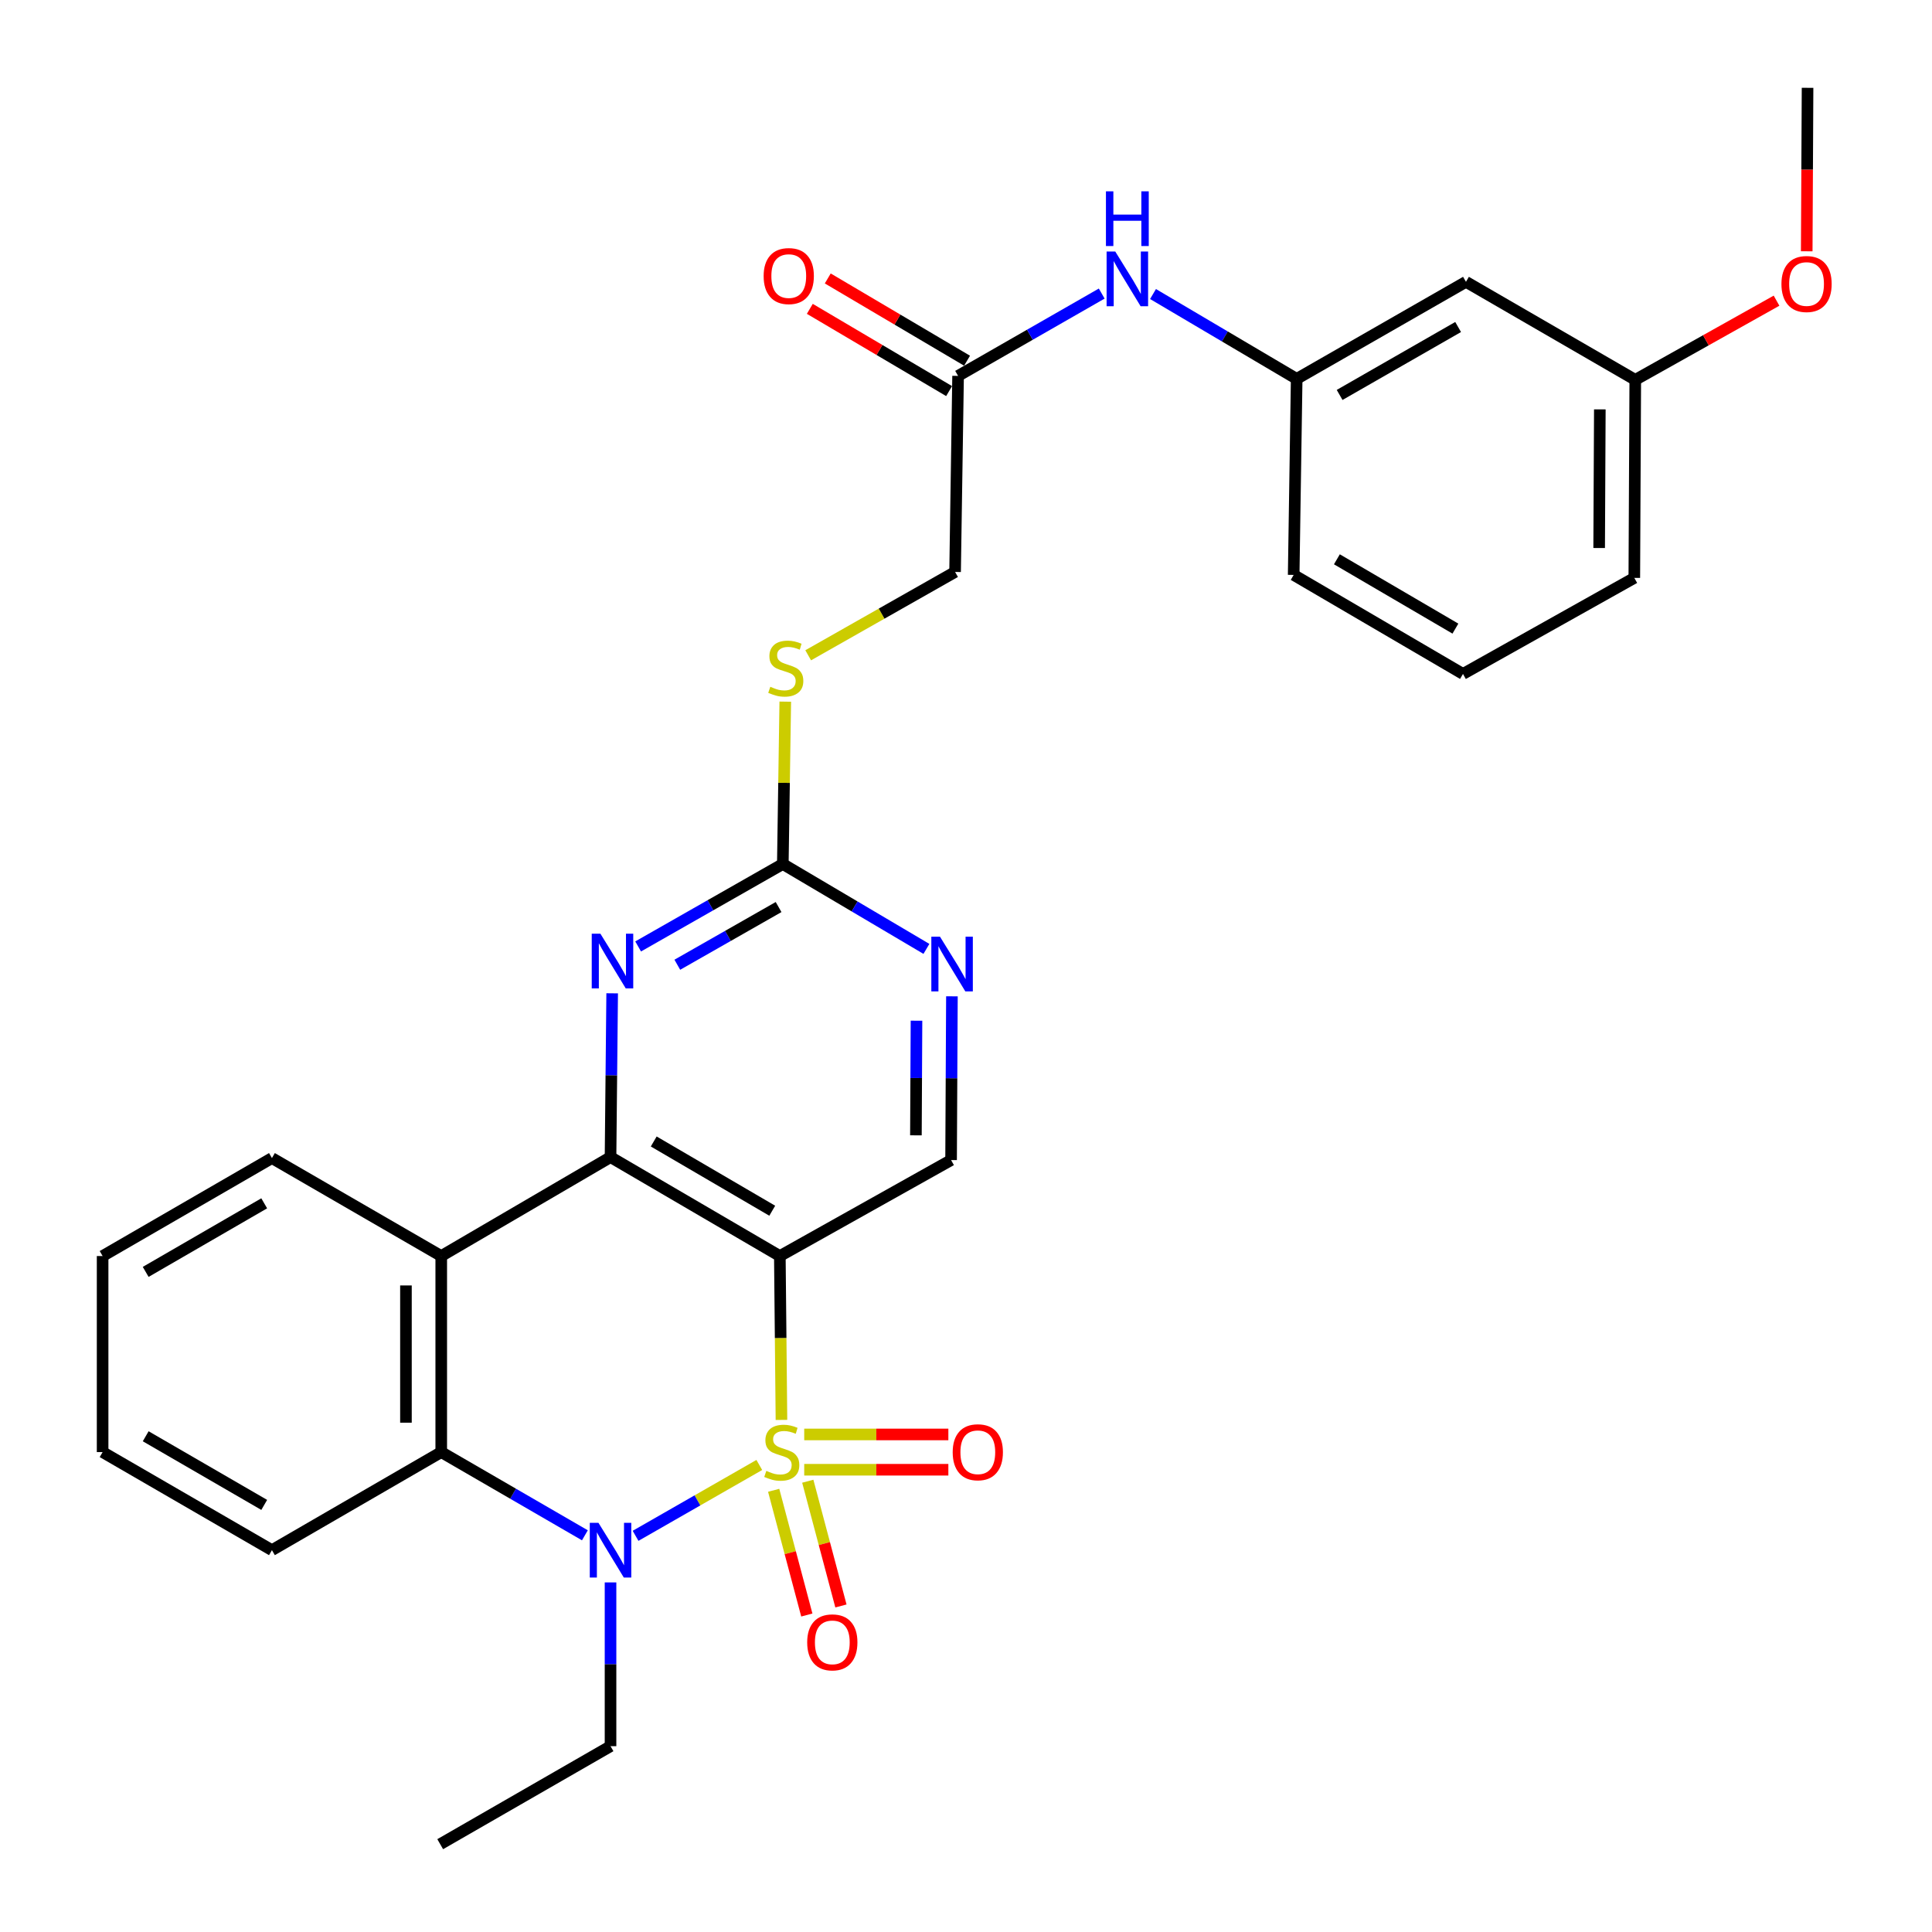 <?xml version='1.0' encoding='iso-8859-1'?>
<svg version='1.1' baseProfile='full'
              xmlns='http://www.w3.org/2000/svg'
                      xmlns:rdkit='http://www.rdkit.org/xml'
                      xmlns:xlink='http://www.w3.org/1999/xlink'
                  xml:space='preserve'
width='1000px' height='1000px' viewBox='0 0 1000 1000'>
<!-- END OF HEADER -->
<rect style='opacity:1.0;fill:#FFFFFF;stroke:none' width='1000' height='1000' x='0' y='0'> </rect>
<path class='bond-0' d='M 404.481,734.945 L 404.062,692.535' style='fill:none;fill-rule:evenodd;stroke:#CCCC00;stroke-width:6px;stroke-linecap:butt;stroke-linejoin:miter;stroke-opacity:1' />
<path class='bond-0' d='M 404.062,692.535 L 403.642,650.125' style='fill:none;fill-rule:evenodd;stroke:#000000;stroke-width:6px;stroke-linecap:butt;stroke-linejoin:miter;stroke-opacity:1' />
<path class='bond-1' d='M 393.013,758.264 L 360.99,776.602' style='fill:none;fill-rule:evenodd;stroke:#CCCC00;stroke-width:6px;stroke-linecap:butt;stroke-linejoin:miter;stroke-opacity:1' />
<path class='bond-1' d='M 360.99,776.602 L 328.967,794.94' style='fill:none;fill-rule:evenodd;stroke:#0000FF;stroke-width:6px;stroke-linecap:butt;stroke-linejoin:miter;stroke-opacity:1' />
<path class='bond-8' d='M 416.263,760.736 L 453.565,760.736' style='fill:none;fill-rule:evenodd;stroke:#CCCC00;stroke-width:6px;stroke-linecap:butt;stroke-linejoin:miter;stroke-opacity:1' />
<path class='bond-8' d='M 453.565,760.736 L 490.867,760.736' style='fill:none;fill-rule:evenodd;stroke:#FF0000;stroke-width:6px;stroke-linecap:butt;stroke-linejoin:miter;stroke-opacity:1' />
<path class='bond-8' d='M 416.263,742.467 L 453.565,742.467' style='fill:none;fill-rule:evenodd;stroke:#CCCC00;stroke-width:6px;stroke-linecap:butt;stroke-linejoin:miter;stroke-opacity:1' />
<path class='bond-8' d='M 453.565,742.467 L 490.867,742.467' style='fill:none;fill-rule:evenodd;stroke:#FF0000;stroke-width:6px;stroke-linecap:butt;stroke-linejoin:miter;stroke-opacity:1' />
<path class='bond-9' d='M 400.45,771.374 L 409.03,803.654' style='fill:none;fill-rule:evenodd;stroke:#CCCC00;stroke-width:6px;stroke-linecap:butt;stroke-linejoin:miter;stroke-opacity:1' />
<path class='bond-9' d='M 409.03,803.654 L 417.611,835.935' style='fill:none;fill-rule:evenodd;stroke:#FF0000;stroke-width:6px;stroke-linecap:butt;stroke-linejoin:miter;stroke-opacity:1' />
<path class='bond-9' d='M 418.106,766.68 L 426.687,798.961' style='fill:none;fill-rule:evenodd;stroke:#CCCC00;stroke-width:6px;stroke-linecap:butt;stroke-linejoin:miter;stroke-opacity:1' />
<path class='bond-9' d='M 426.687,798.961 L 435.267,831.242' style='fill:none;fill-rule:evenodd;stroke:#FF0000;stroke-width:6px;stroke-linecap:butt;stroke-linejoin:miter;stroke-opacity:1' />
<path class='bond-2' d='M 403.642,650.125 L 316.009,598.919' style='fill:none;fill-rule:evenodd;stroke:#000000;stroke-width:6px;stroke-linecap:butt;stroke-linejoin:miter;stroke-opacity:1' />
<path class='bond-2' d='M 399.714,626.67 L 338.371,590.826' style='fill:none;fill-rule:evenodd;stroke:#000000;stroke-width:6px;stroke-linecap:butt;stroke-linejoin:miter;stroke-opacity:1' />
<path class='bond-7' d='M 403.642,650.125 L 492.279,600.452' style='fill:none;fill-rule:evenodd;stroke:#000000;stroke-width:6px;stroke-linecap:butt;stroke-linejoin:miter;stroke-opacity:1' />
<path class='bond-4' d='M 302.737,794.672 L 265.562,773.137' style='fill:none;fill-rule:evenodd;stroke:#0000FF;stroke-width:6px;stroke-linecap:butt;stroke-linejoin:miter;stroke-opacity:1' />
<path class='bond-4' d='M 265.562,773.137 L 228.386,751.602' style='fill:none;fill-rule:evenodd;stroke:#000000;stroke-width:6px;stroke-linecap:butt;stroke-linejoin:miter;stroke-opacity:1' />
<path class='bond-17' d='M 316.009,819.057 L 316.009,861.437' style='fill:none;fill-rule:evenodd;stroke:#0000FF;stroke-width:6px;stroke-linecap:butt;stroke-linejoin:miter;stroke-opacity:1' />
<path class='bond-17' d='M 316.009,861.437 L 316.009,903.817' style='fill:none;fill-rule:evenodd;stroke:#000000;stroke-width:6px;stroke-linecap:butt;stroke-linejoin:miter;stroke-opacity:1' />
<path class='bond-5' d='M 316.009,598.919 L 316.433,556.529' style='fill:none;fill-rule:evenodd;stroke:#000000;stroke-width:6px;stroke-linecap:butt;stroke-linejoin:miter;stroke-opacity:1' />
<path class='bond-5' d='M 316.433,556.529 L 316.857,514.139' style='fill:none;fill-rule:evenodd;stroke:#0000FF;stroke-width:6px;stroke-linecap:butt;stroke-linejoin:miter;stroke-opacity:1' />
<path class='bond-30' d='M 316.009,598.919 L 228.386,650.125' style='fill:none;fill-rule:evenodd;stroke:#000000;stroke-width:6px;stroke-linecap:butt;stroke-linejoin:miter;stroke-opacity:1' />
<path class='bond-3' d='M 228.386,650.125 L 228.386,751.602' style='fill:none;fill-rule:evenodd;stroke:#000000;stroke-width:6px;stroke-linecap:butt;stroke-linejoin:miter;stroke-opacity:1' />
<path class='bond-3' d='M 210.117,665.346 L 210.117,736.38' style='fill:none;fill-rule:evenodd;stroke:#000000;stroke-width:6px;stroke-linecap:butt;stroke-linejoin:miter;stroke-opacity:1' />
<path class='bond-20' d='M 228.386,650.125 L 140.753,599.417' style='fill:none;fill-rule:evenodd;stroke:#000000;stroke-width:6px;stroke-linecap:butt;stroke-linejoin:miter;stroke-opacity:1' />
<path class='bond-21' d='M 228.386,751.602 L 140.753,802.36' style='fill:none;fill-rule:evenodd;stroke:#000000;stroke-width:6px;stroke-linecap:butt;stroke-linejoin:miter;stroke-opacity:1' />
<path class='bond-31' d='M 330.3,489.878 L 367.742,468.544' style='fill:none;fill-rule:evenodd;stroke:#0000FF;stroke-width:6px;stroke-linecap:butt;stroke-linejoin:miter;stroke-opacity:1' />
<path class='bond-31' d='M 367.742,468.544 L 405.184,447.211' style='fill:none;fill-rule:evenodd;stroke:#000000;stroke-width:6px;stroke-linecap:butt;stroke-linejoin:miter;stroke-opacity:1' />
<path class='bond-31' d='M 350.577,499.351 L 376.787,484.418' style='fill:none;fill-rule:evenodd;stroke:#0000FF;stroke-width:6px;stroke-linecap:butt;stroke-linejoin:miter;stroke-opacity:1' />
<path class='bond-31' d='M 376.787,484.418 L 402.996,469.485' style='fill:none;fill-rule:evenodd;stroke:#000000;stroke-width:6px;stroke-linecap:butt;stroke-linejoin:miter;stroke-opacity:1' />
<path class='bond-6' d='M 405.184,447.211 L 442.348,469.177' style='fill:none;fill-rule:evenodd;stroke:#000000;stroke-width:6px;stroke-linecap:butt;stroke-linejoin:miter;stroke-opacity:1' />
<path class='bond-6' d='M 442.348,469.177 L 479.513,491.143' style='fill:none;fill-rule:evenodd;stroke:#0000FF;stroke-width:6px;stroke-linecap:butt;stroke-linejoin:miter;stroke-opacity:1' />
<path class='bond-13' d='M 405.184,447.211 L 405.819,405.191' style='fill:none;fill-rule:evenodd;stroke:#000000;stroke-width:6px;stroke-linecap:butt;stroke-linejoin:miter;stroke-opacity:1' />
<path class='bond-13' d='M 405.819,405.191 L 406.454,363.171' style='fill:none;fill-rule:evenodd;stroke:#CCCC00;stroke-width:6px;stroke-linecap:butt;stroke-linejoin:miter;stroke-opacity:1' />
<path class='bond-10' d='M 492.279,600.452 L 492.495,558.072' style='fill:none;fill-rule:evenodd;stroke:#000000;stroke-width:6px;stroke-linecap:butt;stroke-linejoin:miter;stroke-opacity:1' />
<path class='bond-10' d='M 492.495,558.072 L 492.712,515.692' style='fill:none;fill-rule:evenodd;stroke:#0000FF;stroke-width:6px;stroke-linecap:butt;stroke-linejoin:miter;stroke-opacity:1' />
<path class='bond-10' d='M 474.075,587.645 L 474.226,557.979' style='fill:none;fill-rule:evenodd;stroke:#000000;stroke-width:6px;stroke-linecap:butt;stroke-linejoin:miter;stroke-opacity:1' />
<path class='bond-10' d='M 474.226,557.979 L 474.377,528.312' style='fill:none;fill-rule:evenodd;stroke:#0000FF;stroke-width:6px;stroke-linecap:butt;stroke-linejoin:miter;stroke-opacity:1' />
<path class='bond-11' d='M 495.903,194.564 L 494.35,296.041' style='fill:none;fill-rule:evenodd;stroke:#000000;stroke-width:6px;stroke-linecap:butt;stroke-linejoin:miter;stroke-opacity:1' />
<path class='bond-12' d='M 495.903,194.564 L 533.077,173.256' style='fill:none;fill-rule:evenodd;stroke:#000000;stroke-width:6px;stroke-linecap:butt;stroke-linejoin:miter;stroke-opacity:1' />
<path class='bond-12' d='M 533.077,173.256 L 570.25,151.947' style='fill:none;fill-rule:evenodd;stroke:#0000FF;stroke-width:6px;stroke-linecap:butt;stroke-linejoin:miter;stroke-opacity:1' />
<path class='bond-16' d='M 500.547,186.698 L 464.498,165.411' style='fill:none;fill-rule:evenodd;stroke:#000000;stroke-width:6px;stroke-linecap:butt;stroke-linejoin:miter;stroke-opacity:1' />
<path class='bond-16' d='M 464.498,165.411 L 428.449,144.124' style='fill:none;fill-rule:evenodd;stroke:#FF0000;stroke-width:6px;stroke-linecap:butt;stroke-linejoin:miter;stroke-opacity:1' />
<path class='bond-16' d='M 491.258,202.43 L 455.209,181.143' style='fill:none;fill-rule:evenodd;stroke:#000000;stroke-width:6px;stroke-linecap:butt;stroke-linejoin:miter;stroke-opacity:1' />
<path class='bond-16' d='M 455.209,181.143 L 419.16,159.856' style='fill:none;fill-rule:evenodd;stroke:#FF0000;stroke-width:6px;stroke-linecap:butt;stroke-linejoin:miter;stroke-opacity:1' />
<path class='bond-14' d='M 596.8,152.19 L 633.979,174.148' style='fill:none;fill-rule:evenodd;stroke:#0000FF;stroke-width:6px;stroke-linecap:butt;stroke-linejoin:miter;stroke-opacity:1' />
<path class='bond-14' d='M 633.979,174.148 L 671.158,196.107' style='fill:none;fill-rule:evenodd;stroke:#000000;stroke-width:6px;stroke-linecap:butt;stroke-linejoin:miter;stroke-opacity:1' />
<path class='bond-18' d='M 418.316,339.175 L 456.333,317.608' style='fill:none;fill-rule:evenodd;stroke:#CCCC00;stroke-width:6px;stroke-linecap:butt;stroke-linejoin:miter;stroke-opacity:1' />
<path class='bond-18' d='M 456.333,317.608 L 494.35,296.041' style='fill:none;fill-rule:evenodd;stroke:#000000;stroke-width:6px;stroke-linecap:butt;stroke-linejoin:miter;stroke-opacity:1' />
<path class='bond-15' d='M 671.158,196.107 L 758.781,145.876' style='fill:none;fill-rule:evenodd;stroke:#000000;stroke-width:6px;stroke-linecap:butt;stroke-linejoin:miter;stroke-opacity:1' />
<path class='bond-15' d='M 693.388,204.422 L 754.723,169.26' style='fill:none;fill-rule:evenodd;stroke:#000000;stroke-width:6px;stroke-linecap:butt;stroke-linejoin:miter;stroke-opacity:1' />
<path class='bond-24' d='M 671.158,196.107 L 669.605,297.574' style='fill:none;fill-rule:evenodd;stroke:#000000;stroke-width:6px;stroke-linecap:butt;stroke-linejoin:miter;stroke-opacity:1' />
<path class='bond-19' d='M 758.781,145.876 L 846.413,196.604' style='fill:none;fill-rule:evenodd;stroke:#000000;stroke-width:6px;stroke-linecap:butt;stroke-linejoin:miter;stroke-opacity:1' />
<path class='bond-27' d='M 316.009,903.817 L 227.848,954.545' style='fill:none;fill-rule:evenodd;stroke:#000000;stroke-width:6px;stroke-linecap:butt;stroke-linejoin:miter;stroke-opacity:1' />
<path class='bond-22' d='M 846.413,196.604 L 882.972,176.117' style='fill:none;fill-rule:evenodd;stroke:#000000;stroke-width:6px;stroke-linecap:butt;stroke-linejoin:miter;stroke-opacity:1' />
<path class='bond-22' d='M 882.972,176.117 L 919.531,155.63' style='fill:none;fill-rule:evenodd;stroke:#FF0000;stroke-width:6px;stroke-linecap:butt;stroke-linejoin:miter;stroke-opacity:1' />
<path class='bond-33' d='M 846.413,196.604 L 845.916,299.117' style='fill:none;fill-rule:evenodd;stroke:#000000;stroke-width:6px;stroke-linecap:butt;stroke-linejoin:miter;stroke-opacity:1' />
<path class='bond-33' d='M 828.069,211.893 L 827.721,283.651' style='fill:none;fill-rule:evenodd;stroke:#000000;stroke-width:6px;stroke-linecap:butt;stroke-linejoin:miter;stroke-opacity:1' />
<path class='bond-32' d='M 140.753,599.417 L 53.111,650.125' style='fill:none;fill-rule:evenodd;stroke:#000000;stroke-width:6px;stroke-linecap:butt;stroke-linejoin:miter;stroke-opacity:1' />
<path class='bond-32' d='M 136.756,622.836 L 75.406,658.332' style='fill:none;fill-rule:evenodd;stroke:#000000;stroke-width:6px;stroke-linecap:butt;stroke-linejoin:miter;stroke-opacity:1' />
<path class='bond-29' d='M 140.753,802.36 L 53.111,751.602' style='fill:none;fill-rule:evenodd;stroke:#000000;stroke-width:6px;stroke-linecap:butt;stroke-linejoin:miter;stroke-opacity:1' />
<path class='bond-29' d='M 136.763,778.937 L 75.413,743.406' style='fill:none;fill-rule:evenodd;stroke:#000000;stroke-width:6px;stroke-linecap:butt;stroke-linejoin:miter;stroke-opacity:1' />
<path class='bond-26' d='M 935.157,130.065 L 935.373,87.76' style='fill:none;fill-rule:evenodd;stroke:#FF0000;stroke-width:6px;stroke-linecap:butt;stroke-linejoin:miter;stroke-opacity:1' />
<path class='bond-26' d='M 935.373,87.76 L 935.589,45.455' style='fill:none;fill-rule:evenodd;stroke:#000000;stroke-width:6px;stroke-linecap:butt;stroke-linejoin:miter;stroke-opacity:1' />
<path class='bond-23' d='M 757.238,348.83 L 669.605,297.574' style='fill:none;fill-rule:evenodd;stroke:#000000;stroke-width:6px;stroke-linecap:butt;stroke-linejoin:miter;stroke-opacity:1' />
<path class='bond-23' d='M 753.317,325.371 L 691.974,289.492' style='fill:none;fill-rule:evenodd;stroke:#000000;stroke-width:6px;stroke-linecap:butt;stroke-linejoin:miter;stroke-opacity:1' />
<path class='bond-25' d='M 757.238,348.83 L 845.916,299.117' style='fill:none;fill-rule:evenodd;stroke:#000000;stroke-width:6px;stroke-linecap:butt;stroke-linejoin:miter;stroke-opacity:1' />
<path class='bond-28' d='M 53.111,650.125 L 53.111,751.602' style='fill:none;fill-rule:evenodd;stroke:#000000;stroke-width:6px;stroke-linecap:butt;stroke-linejoin:miter;stroke-opacity:1' />
<path  class='atom-0' d='M 396.646 761.322
Q 396.966 761.442, 398.286 762.002
Q 399.606 762.562, 401.046 762.922
Q 402.526 763.242, 403.966 763.242
Q 406.646 763.242, 408.206 761.962
Q 409.766 760.642, 409.766 758.362
Q 409.766 756.802, 408.966 755.842
Q 408.206 754.882, 407.006 754.362
Q 405.806 753.842, 403.806 753.242
Q 401.286 752.482, 399.766 751.762
Q 398.286 751.042, 397.206 749.522
Q 396.166 748.002, 396.166 745.442
Q 396.166 741.882, 398.566 739.682
Q 401.006 737.482, 405.806 737.482
Q 409.086 737.482, 412.806 739.042
L 411.886 742.122
Q 408.486 740.722, 405.926 740.722
Q 403.166 740.722, 401.646 741.882
Q 400.126 743.002, 400.166 744.962
Q 400.166 746.482, 400.926 747.402
Q 401.726 748.322, 402.846 748.842
Q 404.006 749.362, 405.926 749.962
Q 408.486 750.762, 410.006 751.562
Q 411.526 752.362, 412.606 754.002
Q 413.726 755.602, 413.726 758.362
Q 413.726 762.282, 411.086 764.402
Q 408.486 766.482, 404.126 766.482
Q 401.606 766.482, 399.686 765.922
Q 397.806 765.402, 395.566 764.482
L 396.646 761.322
' fill='#CCCC00'/>
<path  class='atom-2' d='M 309.749 788.2
L 319.029 803.2
Q 319.949 804.68, 321.429 807.36
Q 322.909 810.04, 322.989 810.2
L 322.989 788.2
L 326.749 788.2
L 326.749 816.52
L 322.869 816.52
L 312.909 800.12
Q 311.749 798.2, 310.509 796
Q 309.309 793.8, 308.949 793.12
L 308.949 816.52
L 305.269 816.52
L 305.269 788.2
L 309.749 788.2
' fill='#0000FF'/>
<path  class='atom-6' d='M 310.764 483.282
L 320.044 498.282
Q 320.964 499.762, 322.444 502.442
Q 323.924 505.122, 324.004 505.282
L 324.004 483.282
L 327.764 483.282
L 327.764 511.602
L 323.884 511.602
L 313.924 495.202
Q 312.764 493.282, 311.524 491.082
Q 310.324 488.882, 309.964 488.202
L 309.964 511.602
L 306.284 511.602
L 306.284 483.282
L 310.764 483.282
' fill='#0000FF'/>
<path  class='atom-9' d='M 493.113 751.682
Q 493.113 744.882, 496.473 741.082
Q 499.833 737.282, 506.113 737.282
Q 512.393 737.282, 515.753 741.082
Q 519.113 744.882, 519.113 751.682
Q 519.113 758.562, 515.713 762.482
Q 512.313 766.362, 506.113 766.362
Q 499.873 766.362, 496.473 762.482
Q 493.113 758.602, 493.113 751.682
M 506.113 763.162
Q 510.433 763.162, 512.753 760.282
Q 515.113 757.362, 515.113 751.682
Q 515.113 746.122, 512.753 743.322
Q 510.433 740.482, 506.113 740.482
Q 501.793 740.482, 499.433 743.282
Q 497.113 746.082, 497.113 751.682
Q 497.113 757.402, 499.433 760.282
Q 501.793 763.162, 506.113 763.162
' fill='#FF0000'/>
<path  class='atom-10' d='M 417.802 850.083
Q 417.802 843.283, 421.162 839.483
Q 424.522 835.683, 430.802 835.683
Q 437.082 835.683, 440.442 839.483
Q 443.802 843.283, 443.802 850.083
Q 443.802 856.963, 440.402 860.883
Q 437.002 864.763, 430.802 864.763
Q 424.562 864.763, 421.162 860.883
Q 417.802 857.003, 417.802 850.083
M 430.802 861.563
Q 435.122 861.563, 437.442 858.683
Q 439.802 855.763, 439.802 850.083
Q 439.802 844.523, 437.442 841.723
Q 435.122 838.883, 430.802 838.883
Q 426.482 838.883, 424.122 841.683
Q 421.802 844.483, 421.802 850.083
Q 421.802 855.803, 424.122 858.683
Q 426.482 861.563, 430.802 861.563
' fill='#FF0000'/>
<path  class='atom-11' d='M 486.537 484.835
L 495.817 499.835
Q 496.737 501.315, 498.217 503.995
Q 499.697 506.675, 499.777 506.835
L 499.777 484.835
L 503.537 484.835
L 503.537 513.155
L 499.657 513.155
L 489.697 496.755
Q 488.537 494.835, 487.297 492.635
Q 486.097 490.435, 485.737 489.755
L 485.737 513.155
L 482.057 513.155
L 482.057 484.835
L 486.537 484.835
' fill='#0000FF'/>
<path  class='atom-13' d='M 577.255 130.183
L 586.535 145.183
Q 587.455 146.663, 588.935 149.343
Q 590.415 152.023, 590.495 152.183
L 590.495 130.183
L 594.255 130.183
L 594.255 158.503
L 590.375 158.503
L 580.415 142.103
Q 579.255 140.183, 578.015 137.983
Q 576.815 135.783, 576.455 135.103
L 576.455 158.503
L 572.775 158.503
L 572.775 130.183
L 577.255 130.183
' fill='#0000FF'/>
<path  class='atom-13' d='M 572.435 99.031
L 576.275 99.031
L 576.275 111.071
L 590.755 111.071
L 590.755 99.031
L 594.595 99.031
L 594.595 127.351
L 590.755 127.351
L 590.755 114.271
L 576.275 114.271
L 576.275 127.351
L 572.435 127.351
L 572.435 99.031
' fill='#0000FF'/>
<path  class='atom-14' d='M 398.717 355.475
Q 399.037 355.595, 400.357 356.155
Q 401.677 356.715, 403.117 357.075
Q 404.597 357.395, 406.037 357.395
Q 408.717 357.395, 410.277 356.115
Q 411.837 354.795, 411.837 352.515
Q 411.837 350.955, 411.037 349.995
Q 410.277 349.035, 409.077 348.515
Q 407.877 347.995, 405.877 347.395
Q 403.357 346.635, 401.837 345.915
Q 400.357 345.195, 399.277 343.675
Q 398.237 342.155, 398.237 339.595
Q 398.237 336.035, 400.637 333.835
Q 403.077 331.635, 407.877 331.635
Q 411.157 331.635, 414.877 333.195
L 413.957 336.275
Q 410.557 334.875, 407.997 334.875
Q 405.237 334.875, 403.717 336.035
Q 402.197 337.155, 402.237 339.115
Q 402.237 340.635, 402.997 341.555
Q 403.797 342.475, 404.917 342.995
Q 406.077 343.515, 407.997 344.115
Q 410.557 344.915, 412.077 345.715
Q 413.597 346.515, 414.677 348.155
Q 415.797 349.755, 415.797 352.515
Q 415.797 356.435, 413.157 358.555
Q 410.557 360.635, 406.197 360.635
Q 403.677 360.635, 401.757 360.075
Q 399.877 359.555, 397.637 358.635
L 398.717 355.475
' fill='#CCCC00'/>
<path  class='atom-17' d='M 395.26 142.891
Q 395.26 136.091, 398.62 132.291
Q 401.98 128.491, 408.26 128.491
Q 414.54 128.491, 417.9 132.291
Q 421.26 136.091, 421.26 142.891
Q 421.26 149.771, 417.86 153.691
Q 414.46 157.571, 408.26 157.571
Q 402.02 157.571, 398.62 153.691
Q 395.26 149.811, 395.26 142.891
M 408.26 154.371
Q 412.58 154.371, 414.9 151.491
Q 417.26 148.571, 417.26 142.891
Q 417.26 137.331, 414.9 134.531
Q 412.58 131.691, 408.26 131.691
Q 403.94 131.691, 401.58 134.491
Q 399.26 137.291, 399.26 142.891
Q 399.26 148.611, 401.58 151.491
Q 403.94 154.371, 408.26 154.371
' fill='#FF0000'/>
<path  class='atom-23' d='M 922.071 147.001
Q 922.071 140.201, 925.431 136.401
Q 928.791 132.601, 935.071 132.601
Q 941.351 132.601, 944.711 136.401
Q 948.071 140.201, 948.071 147.001
Q 948.071 153.881, 944.671 157.801
Q 941.271 161.681, 935.071 161.681
Q 928.831 161.681, 925.431 157.801
Q 922.071 153.921, 922.071 147.001
M 935.071 158.481
Q 939.391 158.481, 941.711 155.601
Q 944.071 152.681, 944.071 147.001
Q 944.071 141.441, 941.711 138.641
Q 939.391 135.801, 935.071 135.801
Q 930.751 135.801, 928.391 138.601
Q 926.071 141.401, 926.071 147.001
Q 926.071 152.721, 928.391 155.601
Q 930.751 158.481, 935.071 158.481
' fill='#FF0000'/>
</svg>
